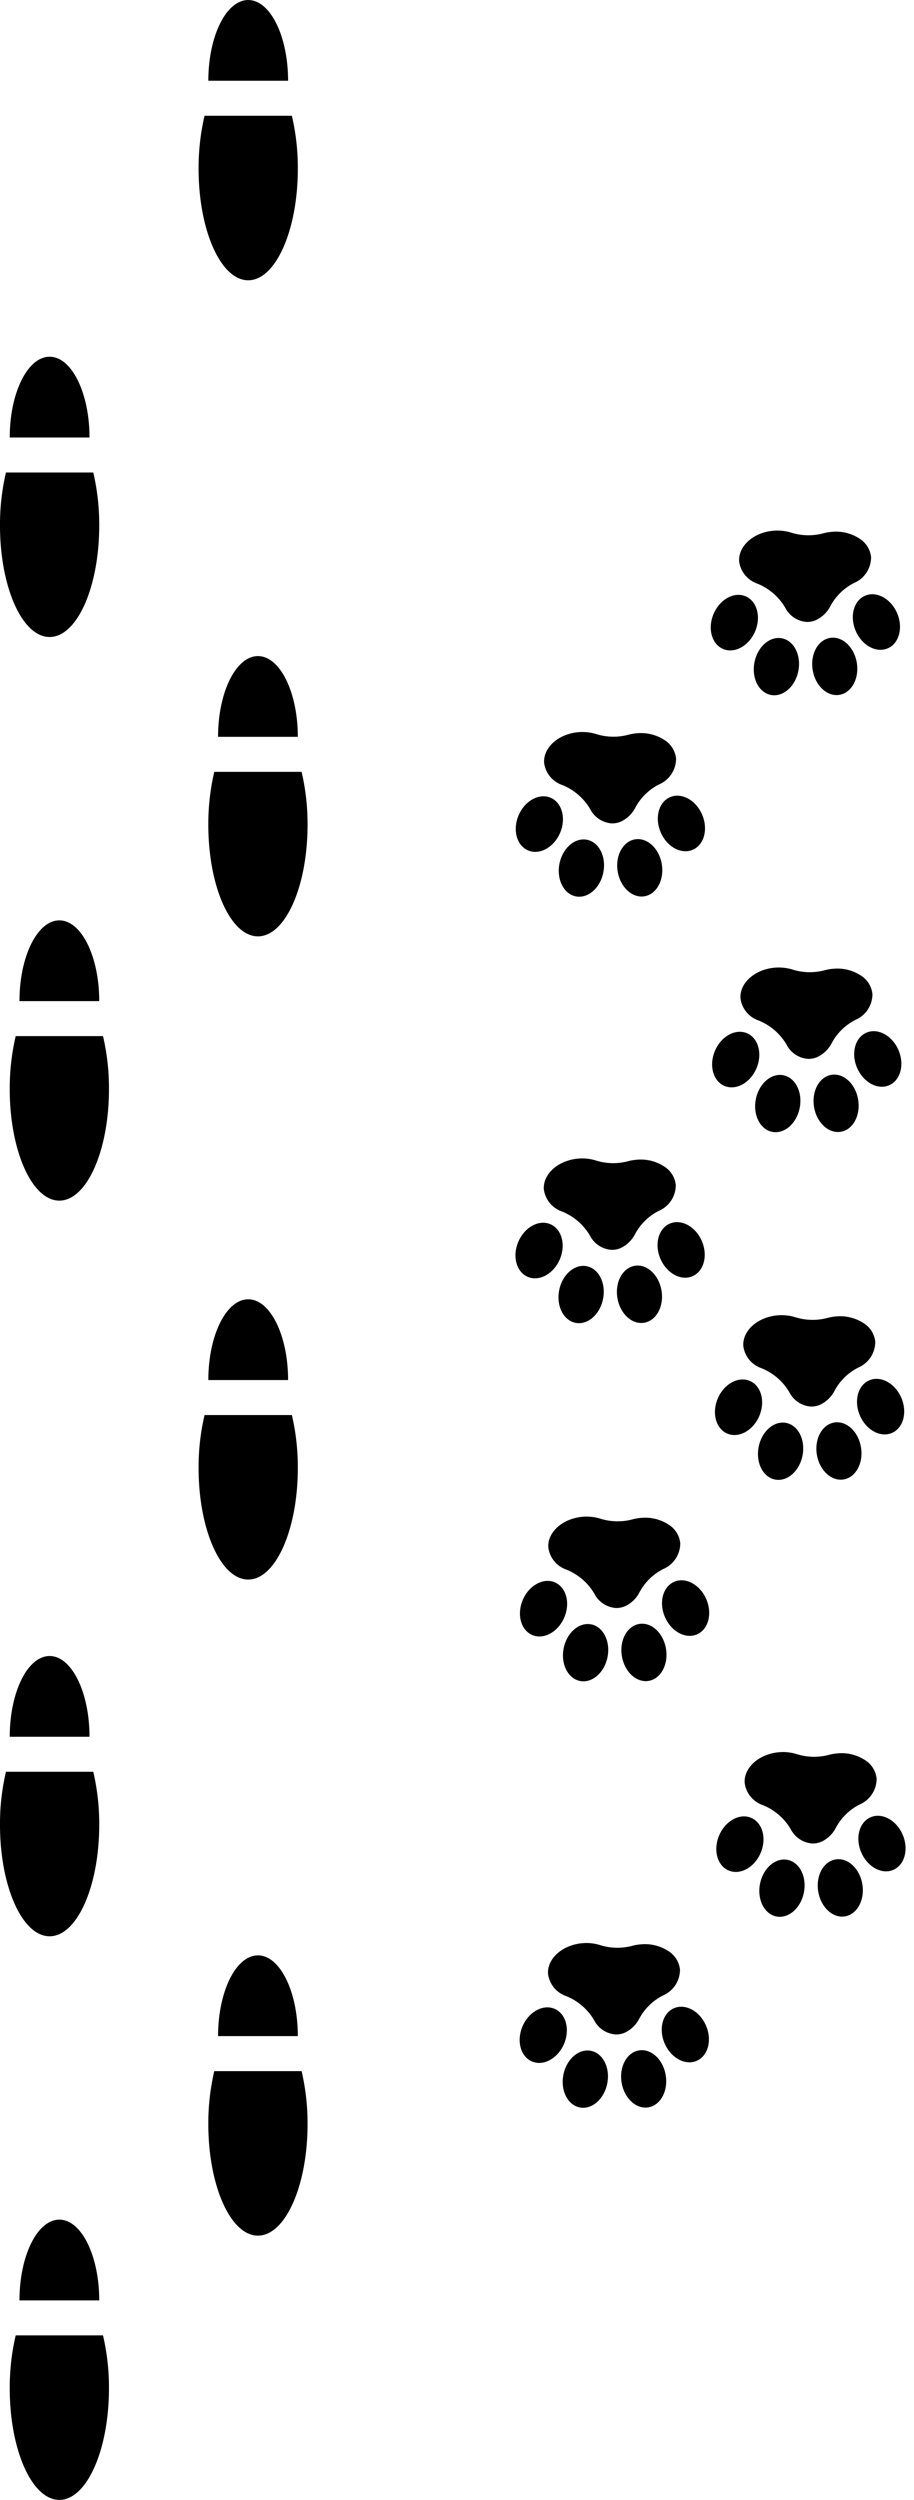 <svg xmlns="http://www.w3.org/2000/svg" width="144.211" height="394.085" viewBox="0 0 144.211 394.085">
  <g id="グループ_7440" data-name="グループ 7440" transform="translate(-1299 -935.159)">
    <g id="グループ_1077" data-name="グループ 1077" transform="translate(1347.526 1320.311) rotate(180)">
      <g id="アートワーク_4" data-name="アートワーク 4" transform="translate(24.263 85.701)">
        <g id="グループ_548" data-name="グループ 548" transform="translate(-24.263 -94.633)">
          <g id="グループ_544" data-name="グループ 544" transform="translate(31.333)">
            <path id="パス_620" data-name="パス 620" d="M14.717,25.934a36.063,36.063,0,0,0,.94-8.355C15.657,7.869,12.151,0,7.829,0S0,7.869,0,17.579a36.063,36.063,0,0,0,.94,8.355Z"/>
            <path id="パス_621" data-name="パス 621" d="M6.293,12.73c3.475,0,6.293-5.7,6.293-12.73H0C0,7.031,2.819,12.73,6.293,12.73Z" transform="translate(1.535 31.451)"/>
          </g>
          <g id="グループ_545" data-name="グループ 545" transform="translate(0 41.658)">
            <path id="パス_622" data-name="パス 622" d="M14.717,25.934a36.033,36.033,0,0,0,.94-8.355C15.657,7.872,12.151,0,7.829,0S0,7.872,0,17.579a36.033,36.033,0,0,0,.94,8.355Z"/>
            <path id="パス_623" data-name="パス 623" d="M6.293,12.73c3.475,0,6.293-5.7,6.293-12.73H0C0,7.031,2.819,12.73,6.293,12.73Z" transform="translate(1.535 31.453)"/>
          </g>
          <g id="グループ_546" data-name="グループ 546" transform="translate(1.535 145.082)">
            <path id="パス_624" data-name="パス 624" d="M14.717,25.934a35.9,35.9,0,0,0,.94-8.355C15.657,7.872,12.151,0,7.829,0S0,7.872,0,17.579a36.032,36.032,0,0,0,.94,8.355Z"/>
            <path id="パス_625" data-name="パス 625" d="M6.293,12.73c3.475,0,6.293-5.7,6.293-12.73H0C0,7.031,2.819,12.73,6.293,12.73Z" transform="translate(1.535 31.453)"/>
          </g>
          <g id="グループ_547" data-name="グループ 547" transform="translate(32.869 88.848)">
            <path id="パス_626" data-name="パス 626" d="M14.717,25.934a35.9,35.9,0,0,0,.94-8.355C15.657,7.872,12.154,0,7.829,0S0,7.872,0,17.579a36.033,36.033,0,0,0,.94,8.355Z"/>
            <path id="パス_627" data-name="パス 627" d="M6.293,12.733c3.477,0,6.293-5.7,6.293-12.733H0C0,7.033,2.819,12.733,6.293,12.733Z" transform="translate(1.535 31.451)"/>
          </g>
        </g>
      </g>
      <g id="アートワーク_4-2" data-name="アートワーク 4" transform="translate(24.263 290.519)">
        <g id="グループ_553" data-name="グループ 553" transform="translate(-24.263 -94.633)">
          <g id="グループ_549" data-name="グループ 549" transform="translate(31.333)">
            <path id="パス_628" data-name="パス 628" d="M14.717,25.934a36.063,36.063,0,0,0,.94-8.355C15.657,7.869,12.151,0,7.829,0S0,7.869,0,17.579a36.063,36.063,0,0,0,.94,8.355Z"/>
            <path id="パス_629" data-name="パス 629" d="M6.293,12.73c3.475,0,6.293-5.7,6.293-12.73H0C0,7.031,2.819,12.73,6.293,12.73Z" transform="translate(1.535 31.451)"/>
          </g>
          <g id="グループ_550" data-name="グループ 550" transform="translate(0 41.658)">
            <path id="パス_630" data-name="パス 630" d="M14.717,25.934a36.033,36.033,0,0,0,.94-8.355C15.657,7.872,12.151,0,7.829,0S0,7.872,0,17.579a36.033,36.033,0,0,0,.94,8.355Z"/>
            <path id="パス_631" data-name="パス 631" d="M6.293,12.73c3.475,0,6.293-5.7,6.293-12.73H0C0,7.031,2.819,12.73,6.293,12.73Z" transform="translate(1.535 31.453)"/>
          </g>
          <g id="グループ_551" data-name="グループ 551" transform="translate(1.535 145.082)">
            <path id="パス_632" data-name="パス 632" d="M14.717,25.934a35.9,35.9,0,0,0,.94-8.355C15.657,7.872,12.151,0,7.829,0S0,7.872,0,17.579a36.032,36.032,0,0,0,.94,8.355Z"/>
            <path id="パス_633" data-name="パス 633" d="M6.293,12.73c3.475,0,6.293-5.7,6.293-12.73H0C0,7.031,2.819,12.73,6.293,12.73Z" transform="translate(1.535 31.453)"/>
          </g>
          <g id="グループ_552" data-name="グループ 552" transform="translate(32.869 88.848)">
            <path id="パス_634" data-name="パス 634" d="M14.717,25.934a35.9,35.9,0,0,0,.94-8.355C15.657,7.872,12.154,0,7.829,0S0,7.872,0,17.579a36.033,36.033,0,0,0,.94,8.355Z"/>
            <path id="パス_635" data-name="パス 635" d="M6.293,12.733c3.477,0,6.293-5.7,6.293-12.733H0C0,7.033,2.819,12.733,6.293,12.733Z" transform="translate(1.535 31.451)"/>
          </g>
        </g>
      </g>
    </g>
    <g id="アートワーク_8" data-name="アートワーク 8" transform="translate(1411.105 1143.426) rotate(180)">
      <g id="グループ_1086" data-name="グループ 1086" transform="translate(-32.106 -124.63)">
        <g id="グループ_1078" data-name="グループ 1078" transform="translate(0.876 222.666)">
          <ellipse id="楕円形_480" data-name="楕円形 480" cx="3.554" cy="4.517" rx="3.554" ry="4.517" transform="translate(0 9.438) rotate(-23.381)"/>
          <ellipse id="楕円形_481" data-name="楕円形 481" cx="3.528" cy="4.549" rx="3.528" ry="4.549" transform="translate(7.413 1.264) rotate(-9.3)"/>
          <ellipse id="楕円形_482" data-name="楕円形 482" cx="4.517" cy="3.554" rx="4.517" ry="3.554" transform="translate(22.414 14.812) rotate(-66.603)"/>
          <ellipse id="楕円形_483" data-name="楕円形 483" cx="4.549" cy="3.528" rx="4.549" ry="3.528" transform="translate(16.496 8.928) rotate(-78.898)"/>
          <path id="パス_1309" data-name="パス 1309" d="M17.76,13.789a7.468,7.468,0,0,1-5.056.32,9.118,9.118,0,0,0-5.1-.152,7.656,7.656,0,0,1-1.445.25,6.769,6.769,0,0,1-4.282-1.042A3.936,3.936,0,0,1,.009,10.221,4.423,4.423,0,0,1,2.69,6.145,8.674,8.674,0,0,0,6.4,2.552,4.938,4.938,0,0,1,8.672.305,3.446,3.446,0,0,1,10.15,0a4.135,4.135,0,0,1,3.431,2.288A9.017,9.017,0,0,0,17.974,6.05a4.275,4.275,0,0,1,2.851,3.475C20.954,11.233,19.749,12.907,17.76,13.789Z" transform="translate(5.887 12.187)"/>
        </g>
        <g id="グループ_1079" data-name="グループ 1079" transform="translate(31.643 190.911)">
          <ellipse id="楕円形_484" data-name="楕円形 484" cx="3.554" cy="4.517" rx="3.554" ry="4.517" transform="translate(0 9.438) rotate(-23.381)"/>
          <ellipse id="楕円形_485" data-name="楕円形 485" cx="3.528" cy="4.549" rx="3.528" ry="4.549" transform="translate(7.413 1.264) rotate(-9.3)"/>
          <ellipse id="楕円形_486" data-name="楕円形 486" cx="4.517" cy="3.554" rx="4.517" ry="3.554" transform="translate(22.414 14.812) rotate(-66.603)"/>
          <ellipse id="楕円形_487" data-name="楕円形 487" cx="4.549" cy="3.528" rx="4.549" ry="3.528" transform="translate(16.496 8.928) rotate(-78.898)"/>
          <path id="パス_1310" data-name="パス 1310" d="M17.757,13.789a7.459,7.459,0,0,1-5.054.32,9.118,9.118,0,0,0-5.1-.152,7.49,7.49,0,0,1-1.445.25,6.752,6.752,0,0,1-4.282-1.042A3.936,3.936,0,0,1,.009,10.224,4.424,4.424,0,0,1,2.69,6.145,8.674,8.674,0,0,0,6.4,2.552,4.938,4.938,0,0,1,8.672.3,3.484,3.484,0,0,1,10.15,0a4.138,4.138,0,0,1,3.431,2.291A9.026,9.026,0,0,0,17.974,6.05a4.275,4.275,0,0,1,2.851,3.475C20.954,11.232,19.749,12.907,17.757,13.789Z" transform="translate(5.888 12.187)"/>
        </g>
        <g id="グループ_1080" data-name="グループ 1080" transform="translate(0.661 153.789)">
          <ellipse id="楕円形_488" data-name="楕円形 488" cx="3.554" cy="4.517" rx="3.554" ry="4.517" transform="translate(0 9.438) rotate(-23.381)"/>
          <ellipse id="楕円形_489" data-name="楕円形 489" cx="3.528" cy="4.549" rx="3.528" ry="4.549" transform="translate(7.413 1.264) rotate(-9.3)"/>
          <ellipse id="楕円形_490" data-name="楕円形 490" cx="4.517" cy="3.554" rx="4.517" ry="3.554" transform="translate(22.414 14.812) rotate(-66.603)"/>
          <ellipse id="楕円形_491" data-name="楕円形 491" cx="4.549" cy="3.528" rx="4.549" ry="3.528" transform="translate(16.496 8.928) rotate(-78.898)"/>
          <path id="パス_1311" data-name="パス 1311" d="M17.758,13.789a7.462,7.462,0,0,1-5.054.32,9.119,9.119,0,0,0-5.1-.152,7.49,7.49,0,0,1-1.445.25,6.768,6.768,0,0,1-4.282-1.042A3.929,3.929,0,0,1,.01,10.224,4.42,4.42,0,0,1,2.69,6.145,8.7,8.7,0,0,0,6.4,2.552,4.938,4.938,0,0,1,8.672.305,3.438,3.438,0,0,1,10.15,0a4.135,4.135,0,0,1,3.431,2.288A9.023,9.023,0,0,0,17.972,6.05a4.278,4.278,0,0,1,2.853,3.475C20.954,11.233,19.749,12.907,17.758,13.789Z" transform="translate(5.888 12.186)"/>
        </g>
        <g id="グループ_1081" data-name="グループ 1081" transform="translate(31.687 123.685)">
          <ellipse id="楕円形_492" data-name="楕円形 492" cx="3.554" cy="4.517" rx="3.554" ry="4.517" transform="translate(0 9.438) rotate(-23.381)"/>
          <ellipse id="楕円形_493" data-name="楕円形 493" cx="3.528" cy="4.549" rx="3.528" ry="4.549" transform="translate(7.413 1.264) rotate(-9.3)"/>
          <ellipse id="楕円形_494" data-name="楕円形 494" cx="4.517" cy="3.554" rx="4.517" ry="3.554" transform="translate(22.414 14.812) rotate(-66.603)"/>
          <ellipse id="楕円形_495" data-name="楕円形 495" cx="4.549" cy="3.528" rx="4.549" ry="3.528" transform="translate(16.496 8.928) rotate(-78.898)"/>
          <path id="パス_1312" data-name="パス 1312" d="M17.758,13.789a7.329,7.329,0,0,1-2.415.6,7.255,7.255,0,0,1-2.639-.276A9.127,9.127,0,0,0,7.6,13.956a7.429,7.429,0,0,1-1.442.25,6.748,6.748,0,0,1-4.282-1.042A3.929,3.929,0,0,1,.01,10.224,4.416,4.416,0,0,1,2.69,6.145,8.7,8.7,0,0,0,6.4,2.552,4.914,4.914,0,0,1,8.672.3,3.473,3.473,0,0,1,10.148,0a4.138,4.138,0,0,1,3.434,2.291A9.031,9.031,0,0,0,17.972,6.05a4.278,4.278,0,0,1,2.853,3.475C20.954,11.232,19.749,12.907,17.758,13.789Z" transform="translate(5.888 12.186)"/>
        </g>
        <g id="グループ_1082" data-name="グループ 1082" transform="translate(0.215 98.981)">
          <ellipse id="楕円形_496" data-name="楕円形 496" cx="3.554" cy="4.517" rx="3.554" ry="4.517" transform="translate(0 9.438) rotate(-23.381)"/>
          <ellipse id="楕円形_497" data-name="楕円形 497" cx="3.528" cy="4.549" rx="3.528" ry="4.549" transform="translate(7.413 1.264) rotate(-9.3)"/>
          <ellipse id="楕円形_498" data-name="楕円形 498" cx="4.517" cy="3.554" rx="4.517" ry="3.554" transform="translate(22.414 14.812) rotate(-66.603)"/>
          <ellipse id="楕円形_499" data-name="楕円形 499" cx="4.549" cy="3.528" rx="4.549" ry="3.528" transform="translate(16.496 8.928) rotate(-78.898)"/>
          <path id="パス_1313" data-name="パス 1313" d="M17.758,13.789a7.462,7.462,0,0,1-5.054.32,9.119,9.119,0,0,0-5.1-.152,7.489,7.489,0,0,1-1.445.25,6.769,6.769,0,0,1-4.282-1.042A3.929,3.929,0,0,1,.01,10.224,4.42,4.42,0,0,1,2.69,6.145,8.7,8.7,0,0,0,6.4,2.552,4.926,4.926,0,0,1,8.672.305,3.438,3.438,0,0,1,10.15,0a4.135,4.135,0,0,1,3.431,2.288A9.023,9.023,0,0,0,17.972,6.05a4.278,4.278,0,0,1,2.853,3.475C20.954,11.233,19.749,12.907,17.758,13.789Z" transform="translate(5.888 12.187)"/>
        </g>
        <g id="グループ_1083" data-name="グループ 1083" transform="translate(30.982 67.226)">
          <ellipse id="楕円形_500" data-name="楕円形 500" cx="3.554" cy="4.517" rx="3.554" ry="4.517" transform="translate(0 9.438) rotate(-23.381)"/>
          <ellipse id="楕円形_501" data-name="楕円形 501" cx="3.528" cy="4.549" rx="3.528" ry="4.549" transform="translate(7.413 1.264) rotate(-9.3)"/>
          <ellipse id="楕円形_502" data-name="楕円形 502" cx="4.517" cy="3.554" rx="4.517" ry="3.554" transform="translate(22.414 14.812) rotate(-66.603)"/>
          <ellipse id="楕円形_503" data-name="楕円形 503" cx="4.549" cy="3.528" rx="4.549" ry="3.528" transform="translate(16.496 8.928) rotate(-78.898)"/>
          <path id="パス_1314" data-name="パス 1314" d="M17.758,13.789a7.462,7.462,0,0,1-5.054.32A9.127,9.127,0,0,0,7.6,13.956a7.429,7.429,0,0,1-1.442.25,6.748,6.748,0,0,1-4.282-1.042A3.929,3.929,0,0,1,.01,10.224,4.416,4.416,0,0,1,2.69,6.145,8.7,8.7,0,0,0,6.4,2.552,4.914,4.914,0,0,1,8.672.3,3.473,3.473,0,0,1,10.148,0a4.138,4.138,0,0,1,3.434,2.291A9.018,9.018,0,0,0,17.972,6.05a4.278,4.278,0,0,1,2.853,3.475C20.954,11.232,19.749,12.907,17.758,13.789Z" transform="translate(5.888 12.186)"/>
        </g>
        <g id="グループ_1084" data-name="グループ 1084" transform="translate(0 30.105)">
          <ellipse id="楕円形_504" data-name="楕円形 504" cx="3.554" cy="4.517" rx="3.554" ry="4.517" transform="translate(0 9.438) rotate(-23.381)"/>
          <ellipse id="楕円形_505" data-name="楕円形 505" cx="3.528" cy="4.549" rx="3.528" ry="4.549" transform="translate(7.413 1.264) rotate(-9.3)"/>
          <ellipse id="楕円形_506" data-name="楕円形 506" cx="4.517" cy="3.554" rx="4.517" ry="3.554" transform="translate(22.414 14.812) rotate(-66.603)"/>
          <ellipse id="楕円形_507" data-name="楕円形 507" cx="4.549" cy="3.528" rx="4.549" ry="3.528" transform="translate(16.496 8.928) rotate(-78.898)"/>
          <path id="パス_1315" data-name="パス 1315" d="M17.758,13.789a7.33,7.33,0,0,1-2.415.6,7.255,7.255,0,0,1-2.639-.276A9.127,9.127,0,0,0,7.6,13.956a7.429,7.429,0,0,1-1.442.25,6.76,6.76,0,0,1-4.285-1.042A3.933,3.933,0,0,1,.01,10.224,4.416,4.416,0,0,1,2.69,6.145,8.681,8.681,0,0,0,6.4,2.552,4.938,4.938,0,0,1,8.67.3,3.493,3.493,0,0,1,10.148,0a4.145,4.145,0,0,1,3.434,2.291A9.031,9.031,0,0,0,17.972,6.05a4.278,4.278,0,0,1,2.853,3.475C20.954,11.232,19.749,12.907,17.758,13.789Z" transform="translate(5.888 12.186)"/>
        </g>
        <g id="グループ_1085" data-name="グループ 1085" transform="translate(31.025)">
          <ellipse id="楕円形_508" data-name="楕円形 508" cx="3.554" cy="4.517" rx="3.554" ry="4.517" transform="translate(0 9.438) rotate(-23.381)"/>
          <ellipse id="楕円形_509" data-name="楕円形 509" cx="3.528" cy="4.549" rx="3.528" ry="4.549" transform="translate(7.413 1.264) rotate(-9.3)"/>
          <ellipse id="楕円形_510" data-name="楕円形 510" cx="4.517" cy="3.554" rx="4.517" ry="3.554" transform="translate(22.414 14.812) rotate(-66.603)"/>
          <ellipse id="楕円形_511" data-name="楕円形 511" cx="4.549" cy="3.528" rx="4.549" ry="3.528" transform="translate(16.496 8.928) rotate(-78.898)"/>
          <path id="パス_1316" data-name="パス 1316" d="M17.758,13.789a7.266,7.266,0,0,1-2.415.6,7.2,7.2,0,0,1-2.639-.276A9.128,9.128,0,0,0,7.6,13.956a7.454,7.454,0,0,1-1.445.25,6.752,6.752,0,0,1-4.282-1.042A3.933,3.933,0,0,1,.01,10.224,4.418,4.418,0,0,1,2.69,6.145,8.681,8.681,0,0,0,6.4,2.552,4.938,4.938,0,0,1,8.67.3,3.492,3.492,0,0,1,10.148,0a4.145,4.145,0,0,1,3.434,2.291A9.018,9.018,0,0,0,17.972,6.05a4.282,4.282,0,0,1,2.853,3.475C20.951,11.232,19.749,12.907,17.758,13.789Z" transform="translate(5.889 12.186)"/>
        </g>
      </g>
    </g>
  </g>
</svg>
